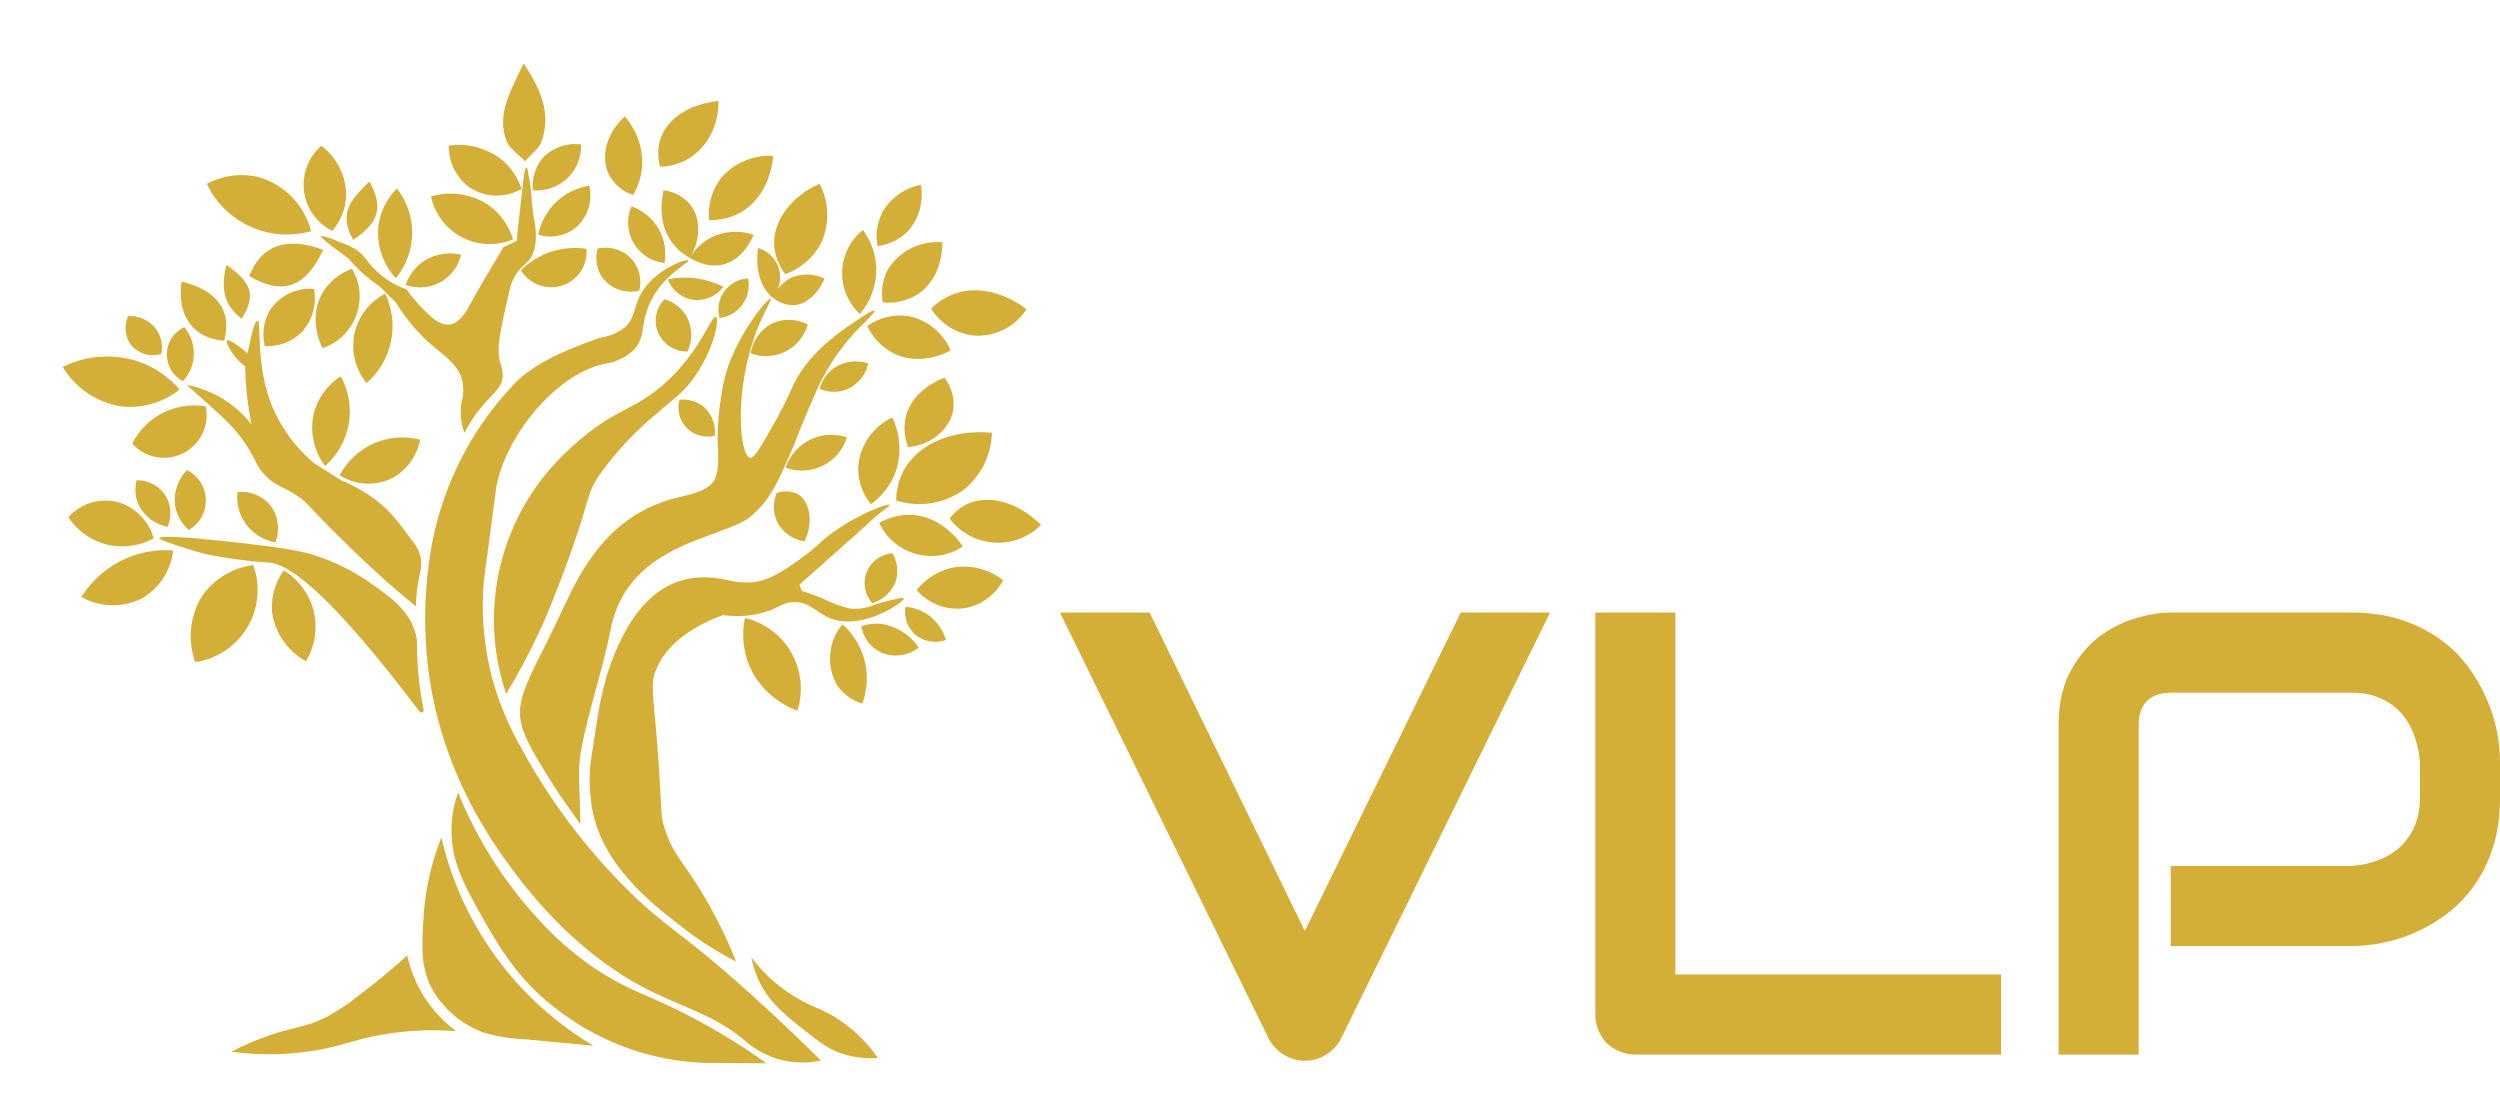 <svg width="502" height="220" viewBox="0 0 502 220" fill="none" xmlns="http://www.w3.org/2000/svg">
<path d="M61.444 132.791C59.629 131.793 58.07 130.39 56.888 128.692C55.706 126.993 54.934 125.045 54.633 122.999C54.373 119.987 55.206 116.982 56.979 114.531C59.866 116.304 61.981 119.092 62.907 122.346C63.368 124.097 63.476 125.921 63.225 127.714C62.974 129.507 62.369 131.233 61.444 132.791Z" fill="#D4AF37"/>
<path d="M62.481 46.417C58.426 47.565 54.094 47.24 50.257 45.5C46.42 43.76 43.326 40.718 41.527 36.915C44.674 35.224 48.33 34.733 51.813 35.532C54.394 36.25 56.738 37.635 58.611 39.546C60.484 41.458 61.819 43.828 62.481 46.417Z" fill="#D4AF37"/>
<path d="M199.176 86.89C199.124 89.092 198.592 91.256 197.619 93.233C196.645 95.21 195.253 96.952 193.538 98.339C191.6 99.73 189.364 100.651 187.006 101.028C184.649 101.406 182.236 101.229 179.96 100.513C179.962 98.329 180.512 96.181 181.56 94.264C184.547 88.988 191.465 86.191 199.176 86.89Z" fill="#D4AF37"/>
<path d="M105.15 12.741C108.808 18.244 110.652 22.973 108.747 28.386C108.198 29.906 106.568 31.046 105.44 32.354C104.16 31.016 102.285 29.891 101.691 28.294C99.725 22.942 102.423 18.427 105.15 12.741Z" fill="#D4AF37"/>
<path d="M133.221 38.222C135.181 38.428 137 39.336 138.341 40.777C140.734 43.483 140.871 47.983 138.494 51.8C139.493 50.066 140.961 48.649 142.73 47.71C144.052 47.056 145.49 46.668 146.962 46.569C148.435 46.47 149.912 46.661 151.31 47.132C151.127 47.649 149.374 52.028 145.214 53.107C143.648 53.466 142.008 53.333 140.521 52.727C134.516 50.522 131.728 45.247 133.221 38.222Z" fill="#D4AF37"/>
<path d="M186.954 61.971C188.324 60.597 189.993 59.557 191.831 58.93C198.887 56.528 205.439 61.545 206.125 62.093C204.952 63.92 203.285 65.38 201.317 66.305C199.35 67.23 197.16 67.583 195.001 67.323C193.357 67.049 191.789 66.43 190.402 65.507C189.016 64.585 187.84 63.38 186.954 61.971Z" fill="#D4AF37"/>
<path d="M164.583 36.9C165.549 38.76 166.07 40.817 166.107 42.911C166.144 45.005 165.696 47.079 164.797 48.972C163.261 51.808 160.725 53.975 157.68 55.053C156.38 53.366 155.602 51.337 155.44 49.215C155.257 44.304 158.869 39.393 164.583 36.9Z" fill="#D4AF37"/>
<path d="M144.269 20.236C144.407 27.458 139.454 33.342 132.535 33.479C130.752 26.652 135.629 21.285 144.269 20.236Z" fill="#D4AF37"/>
<path d="M209.051 105.409C207.817 106.642 206.331 107.597 204.695 108.207C203.058 108.818 201.309 109.071 199.566 108.948C197.823 108.826 196.127 108.331 194.593 107.497C193.058 106.663 191.722 105.51 190.673 104.116C191.672 102.792 192.994 101.746 194.513 101.075C198.887 99.251 204.601 100.984 209.051 105.409Z" fill="#D4AF37"/>
<path d="M155.242 31.29C155.242 32.004 154.632 39.317 148.658 42.693C146.734 43.736 144.57 44.26 142.38 44.213C142.094 41.196 142.947 38.182 144.772 35.76C146.054 34.26 147.666 33.076 149.482 32.301C151.298 31.525 153.269 31.179 155.242 31.29Z" fill="#D4AF37"/>
<path d="M184.105 59.204C182.044 60.437 179.637 60.971 177.247 60.724C176.863 58.518 177.2 56.248 178.207 54.247C179.332 52.377 180.962 50.86 182.91 49.87C184.859 48.881 187.047 48.459 189.225 48.652C189.24 48.88 189.469 55.828 184.105 59.204Z" fill="#D4AF37"/>
<path d="M179.167 83.819C180.829 87.237 181.07 91.171 179.838 94.766C178.864 97.365 177.141 99.619 174.885 101.242C173.214 99.206 172.303 96.653 172.309 94.021C172.422 91.861 173.118 89.771 174.326 87.975C175.534 86.178 177.207 84.742 179.167 83.819Z" fill="#D4AF37"/>
<path d="M184.074 118.469C185.972 116.072 188.682 114.45 191.694 113.907C193.412 113.66 195.163 113.764 196.84 114.213C198.517 114.663 200.084 115.449 201.447 116.522C200.704 117.906 199.672 119.115 198.42 120.067C197.169 121.019 195.727 121.693 194.193 122.041C192.34 122.391 190.428 122.245 188.65 121.617C186.873 120.99 185.294 119.903 184.074 118.469Z" fill="#D4AF37"/>
<path d="M182.367 89.794C181.622 87.953 181.431 85.934 181.819 83.986C183.038 78.148 189.286 75.959 189.667 75.837C191.065 77.667 191.694 79.968 191.419 82.253C190.81 86.1 187.152 89.308 182.367 89.794Z" fill="#D4AF37"/>
<path d="M173.3 131.559C174.364 134.724 174.316 138.156 173.163 141.29C171.072 140.658 169.264 139.326 168.043 137.519C166.973 135.617 166.507 133.437 166.706 131.265C166.904 129.094 167.758 127.033 169.155 125.356C171.053 127.029 172.482 129.167 173.3 131.559Z" fill="#D4AF37"/>
<path d="M125.449 23.384C127.769 26.002 129.024 29.391 128.969 32.886C128.889 35.098 128.261 37.255 127.141 39.165C125.114 38.492 123.41 37.095 122.355 35.243C120.511 31.746 121.654 26.804 125.449 23.384Z" fill="#D4AF37"/>
<path d="M64.888 50.173C61.368 57.775 56.736 59.371 50.061 55.449C52.377 49.306 57.528 47.375 64.888 50.173Z" fill="#D4AF37"/>
<path d="M36.452 56.543C43.615 58.246 46.662 62.458 45.017 68.433C38.814 67.992 35.492 63.385 36.452 56.543Z" fill="#D4AF37"/>
<path d="M165.543 55.935C164.263 59.143 161.688 61.272 159.173 61.287C158.103 61.258 157.056 60.965 156.125 60.435C155.174 59.905 154.363 59.154 153.763 58.246C151.523 55.114 152.057 50.644 152.239 49.793C153.21 50.081 154.094 50.603 154.815 51.313C155.535 52.023 156.07 52.898 156.371 53.863C156.672 54.827 156.731 55.851 156.542 56.843C156.353 57.836 155.922 58.767 155.287 59.554C156.038 57.844 157.387 56.466 159.082 55.677C160.117 55.265 161.227 55.075 162.34 55.12C163.453 55.164 164.545 55.442 165.543 55.935Z" fill="#D4AF37"/>
<path d="M176.211 49.413C175.773 47.143 176.094 44.793 177.125 42.723C177.932 41.278 179.045 40.028 180.388 39.059C181.731 38.089 183.27 37.425 184.897 37.112C185.206 38.753 185.137 40.443 184.693 42.053C184.249 43.662 183.444 45.15 182.337 46.402C180.697 48.07 178.536 49.132 176.211 49.413Z" fill="#D4AF37"/>
<path d="M133.434 52.818C132.155 52.685 130.925 52.252 129.844 51.555C128.764 50.858 127.864 49.916 127.218 48.806C126.572 47.696 126.198 46.449 126.126 45.168C126.054 43.886 126.287 42.606 126.805 41.431C129.109 42.263 131.046 43.878 132.276 45.992C133.444 48.064 133.854 50.478 133.434 52.818Z" fill="#D4AF37"/>
<path d="M172.934 125.736C174.242 125.292 175.63 125.136 177.003 125.28C178.516 125.509 179.964 126.052 181.253 126.874C182.541 127.697 183.643 128.78 184.486 130.054C183.551 130.773 182.461 131.265 181.303 131.492C180.144 131.719 178.949 131.674 177.811 131.361C176.558 130.962 175.44 130.226 174.579 129.233C173.719 128.241 173.15 127.031 172.934 125.736Z" fill="#D4AF37"/>
<path d="M70.938 48.166C67.677 42.586 70.938 39.636 74.169 36.444C77.004 41.598 76.196 44.608 70.938 48.166Z" fill="#D4AF37"/>
<path d="M31.118 65.772C31.7 66.51 32.117 67.365 32.34 68.277C32.564 69.19 32.589 70.14 32.414 71.063C31.261 71.428 30.023 71.417 28.877 71.031C27.732 70.646 26.739 69.906 26.044 68.919C25.555 68.102 25.271 67.179 25.215 66.229C25.16 65.279 25.334 64.329 25.724 63.461C26.74 63.414 27.753 63.597 28.687 63.998C29.622 64.398 30.453 65.004 31.118 65.772Z" fill="#D4AF37"/>
<path d="M48.522 64.008C44.712 61.089 44.361 57.547 45.474 53.183C50.731 56.908 51.387 59.371 48.522 64.008Z" fill="#D4AF37"/>
<path d="M145.26 57.592C144.629 58.428 143.812 59.104 142.872 59.569C141.933 60.033 140.898 60.273 139.85 60.268C138.587 60.21 137.369 59.783 136.347 59.039C135.326 58.296 134.546 57.269 134.105 56.087C136.001 55.699 137.949 55.637 139.865 55.905C141.744 56.167 143.567 56.737 145.26 57.592Z" fill="#D4AF37"/>
<path d="M189.941 128.503C188.808 128.919 187.577 128.997 186.4 128.727C185.223 128.457 184.15 127.851 183.312 126.983C182.697 126.29 182.241 125.47 181.978 124.582C181.714 123.694 181.65 122.759 181.788 121.844C183.428 121.969 185.005 122.525 186.36 123.455C188.09 124.687 189.351 126.466 189.941 128.503Z" fill="#D4AF37"/>
<path d="M66.717 46.372C65.19 45.609 63.874 44.484 62.885 43.094C61.897 41.704 61.267 40.093 61.05 38.403C60.833 36.713 61.036 34.995 61.642 33.402C62.248 31.809 63.237 30.389 64.523 29.267C66.059 30.433 67.308 31.933 68.174 33.654C69.041 35.374 69.501 37.27 69.521 39.196C69.443 41.838 68.452 44.373 66.717 46.372Z" fill="#D4AF37"/>
<path d="M55.318 108.89C52.99 108.514 50.898 107.256 49.478 105.377C48.058 103.499 47.421 101.146 47.699 98.81C49.034 98.662 50.384 98.877 51.607 99.431C52.83 99.985 53.88 100.857 54.648 101.957C55.293 102.981 55.689 104.141 55.805 105.344C55.922 106.548 55.755 107.762 55.318 108.89Z" fill="#D4AF37"/>
<path d="M50.838 113.467C48.834 113.725 46.903 114.39 45.166 115.42C43.428 116.45 41.92 117.824 40.734 119.457C39.448 121.435 38.641 123.685 38.377 126.028C38.112 128.371 38.398 130.744 39.21 132.958C41.364 132.64 43.42 131.848 45.229 130.639C47.038 129.431 48.555 127.836 49.669 125.97C50.784 124.104 51.468 122.014 51.673 119.851C51.878 117.689 51.598 115.508 50.853 113.467H50.838Z" fill="#D4AF37"/>
<path d="M37.915 106.427C36.398 105.116 35.408 103.301 35.126 101.319C34.992 100.056 35.139 98.78 35.558 97.581C35.977 96.382 36.657 95.291 37.549 94.386C38.657 94.938 39.593 95.78 40.26 96.82C40.927 97.861 41.299 99.063 41.336 100.298C41.374 101.532 41.075 102.754 40.473 103.833C39.871 104.912 38.987 105.809 37.915 106.427Z" fill="#D4AF37"/>
<path d="M16.336 119.867C18.517 116.395 21.706 113.669 25.48 112.052C28.411 110.807 31.6 110.286 34.776 110.532C34.556 112.518 33.871 114.425 32.778 116.099C31.685 117.773 30.214 119.168 28.482 120.171C26.588 121.118 24.489 121.585 22.371 121.532C20.253 121.479 18.181 120.907 16.336 119.867Z" fill="#D4AF37"/>
<path d="M30.859 108.115C27.771 109.774 24.151 110.151 20.786 109.164C17.889 108.256 15.393 106.383 13.715 103.858C14.979 102.442 16.62 101.415 18.447 100.895C20.273 100.376 22.211 100.385 24.032 100.923C25.674 101.472 27.155 102.415 28.346 103.669C29.536 104.923 30.399 106.449 30.859 108.115Z" fill="#D4AF37"/>
<path d="M33.663 105.789C32.434 105.552 31.274 105.04 30.271 104.293C29.268 103.545 28.448 102.58 27.872 101.471C27.151 99.888 26.995 98.106 27.43 96.423C28.621 96.402 29.796 96.694 30.837 97.271C31.878 97.847 32.747 98.688 33.359 99.707C33.866 100.632 34.156 101.66 34.209 102.713C34.262 103.766 34.075 104.818 33.663 105.789Z" fill="#D4AF37"/>
<path d="M41.329 81.584C38.241 81.078 35.072 81.613 32.322 83.104C29.829 84.466 27.813 86.556 26.547 89.095C27.807 90.492 29.493 91.437 31.345 91.783C33.197 92.129 35.112 91.858 36.794 91.01C38.475 90.162 39.831 88.786 40.65 87.094C41.47 85.401 41.708 83.486 41.329 81.645V81.584Z" fill="#D4AF37"/>
<path d="M65.269 93.565C64.157 92.082 63.377 90.377 62.983 88.567C62.589 86.757 62.589 84.884 62.984 83.074C63.774 79.976 65.713 77.292 68.409 75.563C70.031 78.469 70.605 81.842 70.033 85.118C69.462 88.395 67.78 91.377 65.269 93.565Z" fill="#D4AF37"/>
<path d="M68.211 95.435C69.693 92.598 72.097 90.346 75.028 89.048C77.959 87.75 81.245 87.483 84.349 88.289C84.061 89.87 83.43 91.37 82.501 92.683C81.572 93.996 80.367 95.091 78.969 95.891C77.297 96.774 75.419 97.197 73.528 97.117C71.637 97.037 69.802 96.456 68.211 95.435Z" fill="#D4AF37"/>
<path d="M70.634 53.989C68.195 54.861 66.129 56.54 64.782 58.748C61.734 63.932 64.507 69.512 64.782 69.907C66.325 69.385 67.733 68.525 68.902 67.392C70.07 66.258 70.972 64.879 71.539 63.354C72.107 61.83 72.327 60.198 72.184 58.578C72.04 56.958 71.537 55.391 70.71 53.989H70.634Z" fill="#D4AF37"/>
<path d="M77.354 58.961C75.782 59.762 74.41 60.905 73.339 62.305C72.268 63.706 71.526 65.328 71.168 67.053C70.81 68.778 70.844 70.561 71.269 72.27C71.693 73.98 72.497 75.573 73.621 76.932C76.12 74.751 77.838 71.816 78.512 68.572C79.186 65.328 78.779 61.953 77.354 58.961Z" fill="#D4AF37"/>
<path d="M81.469 57.212C82.129 55.251 83.414 53.559 85.126 52.392C86.224 51.697 87.451 51.228 88.733 51.014C90.016 50.8 91.328 50.845 92.593 51.146C92.325 52.311 91.813 53.406 91.09 54.36C90.367 55.313 89.45 56.103 88.399 56.678C87.348 57.252 86.187 57.598 84.993 57.693C83.798 57.788 82.597 57.629 81.469 57.227V57.212Z" fill="#D4AF37"/>
<path d="M75.967 45.444C76.326 42.566 77.64 39.889 79.701 37.843C81.724 40.426 82.804 43.62 82.762 46.898C82.721 50.177 81.56 53.343 79.472 55.874C78.189 54.478 77.213 52.828 76.61 51.031C76.006 49.234 75.787 47.331 75.967 45.444Z" fill="#D4AF37"/>
<path d="M36.086 78.209C33.688 75.46 30.569 73.433 27.08 72.355C22.252 70.987 17.087 71.458 12.588 73.678C13.87 75.829 15.623 77.662 17.715 79.042C19.808 80.421 22.186 81.311 24.672 81.645C28.778 82.001 32.864 80.771 36.086 78.209Z" fill="#D4AF37"/>
<path d="M37.016 65.681C35.991 66.158 35.119 66.91 34.498 67.853C33.877 68.797 33.531 69.894 33.499 71.022C33.468 72.15 33.751 73.265 34.319 74.242C34.886 75.218 35.714 76.018 36.711 76.551C37.954 75.237 38.721 73.546 38.89 71.747C39.084 69.558 38.411 67.381 37.016 65.681Z" fill="#D4AF37"/>
<path d="M53.169 69.497C52.859 68.269 52.796 66.991 52.984 65.738C53.172 64.485 53.608 63.282 54.267 62.199C55.219 60.778 56.539 59.64 58.087 58.906C59.636 58.173 61.354 57.871 63.06 58.033C63.349 59.559 63.281 61.131 62.86 62.627C62.44 64.122 61.679 65.5 60.637 66.654C59.663 67.626 58.495 68.382 57.208 68.872C55.921 69.362 54.545 69.575 53.169 69.497Z" fill="#D4AF37"/>
<path d="M103.032 48.029C102.161 45.195 100.357 42.736 97.912 41.05C96.246 39.986 94.37 39.291 92.411 39.013C90.452 38.735 88.456 38.88 86.559 39.439C86.918 41.178 87.66 42.816 88.73 44.234C89.801 45.652 91.174 46.816 92.75 47.64C94.326 48.465 96.066 48.93 97.844 49.003C99.622 49.075 101.394 48.753 103.032 48.059V48.029Z" fill="#D4AF37"/>
<path d="M108.076 47.132C108.555 44.767 109.703 42.588 111.383 40.853C113.256 38.95 115.692 37.698 118.332 37.28C118.653 38.651 118.633 40.08 118.274 41.441C117.916 42.803 117.229 44.057 116.275 45.095C115.226 46.15 113.907 46.899 112.461 47.258C111.016 47.617 109.499 47.574 108.076 47.132Z" fill="#D4AF37"/>
<path d="M104.602 54.278C106.3 52.574 108.378 51.295 110.667 50.547C112.955 49.799 115.389 49.603 117.768 49.975C117.905 51.57 117.498 53.163 116.613 54.498C115.728 55.833 114.417 56.83 112.893 57.328C111.369 57.827 109.72 57.796 108.215 57.243C106.71 56.689 105.437 55.644 104.602 54.278Z" fill="#D4AF37"/>
<path d="M128.36 58.368C126.943 58.709 125.455 58.612 124.095 58.091C122.734 57.569 121.564 56.648 120.74 55.449C120.245 54.622 119.925 53.704 119.799 52.749C119.673 51.795 119.745 50.825 120.009 49.899C121.092 49.66 122.217 49.673 123.295 49.936C124.373 50.2 125.376 50.708 126.226 51.42C127.189 52.27 127.897 53.368 128.273 54.594C128.65 55.82 128.68 57.126 128.36 58.368Z" fill="#D4AF37"/>
<path d="M138.052 70.592C136.758 70.614 135.489 70.239 134.415 69.519C133.341 68.798 132.515 67.766 132.048 66.563C131.642 65.46 131.557 64.266 131.803 63.117C132.048 61.968 132.614 60.913 133.434 60.071C134.406 60.357 135.311 60.834 136.096 61.473C136.881 62.113 137.531 62.903 138.006 63.795C138.523 64.853 138.795 66.012 138.803 67.188C138.811 68.365 138.554 69.528 138.052 70.592Z" fill="#D4AF37"/>
<path d="M107.01 38.223C106.882 37.078 106.985 35.92 107.312 34.815C107.639 33.711 108.184 32.683 108.914 31.791C109.891 30.744 111.105 29.945 112.454 29.461C113.804 28.977 115.25 28.822 116.671 29.009C116.721 30.269 116.502 31.525 116.028 32.694C115.554 33.863 114.837 34.918 113.923 35.79C113.009 36.661 111.921 37.328 110.729 37.748C109.537 38.167 108.269 38.329 107.01 38.223Z" fill="#D4AF37"/>
<path d="M104.739 37.918C103.998 35.682 102.66 33.69 100.868 32.156C99.371 30.96 97.644 30.083 95.793 29.581C93.942 29.079 92.007 28.962 90.109 29.237C90.084 30.822 90.427 32.39 91.112 33.82C91.797 35.25 92.805 36.502 94.056 37.477C95.604 38.572 97.437 39.196 99.332 39.274C101.228 39.352 103.106 38.881 104.739 37.918Z" fill="#D4AF37"/>
<path d="M144.483 63.856C144.228 62.952 144.18 62.001 144.343 61.076C144.506 60.151 144.875 59.273 145.424 58.51C145.973 57.746 146.687 57.115 147.513 56.665C148.34 56.214 149.257 55.954 150.197 55.904C150.388 56.805 150.389 57.735 150.199 58.636C150.009 59.537 149.634 60.389 149.096 61.137C148.559 61.885 147.871 62.513 147.076 62.981C146.282 63.449 145.399 63.747 144.483 63.856Z" fill="#D4AF37"/>
<path d="M150.716 70.956C150.919 69.66 151.43 68.432 152.207 67.374C152.984 66.316 154.004 65.459 155.181 64.875C156.299 64.396 157.51 64.173 158.726 64.223C159.942 64.273 161.131 64.595 162.206 65.164C161.879 66.326 161.312 67.408 160.543 68.341C159.773 69.273 158.818 70.035 157.737 70.579C156.656 71.122 155.473 71.435 154.264 71.497C153.056 71.56 151.847 71.37 150.716 70.941V70.956Z" fill="#D4AF37"/>
<path d="M143.553 87.407C143.647 86.371 143.505 85.327 143.138 84.353C142.771 83.379 142.189 82.5 141.435 81.781C140.747 81.211 139.952 80.782 139.097 80.521C138.241 80.26 137.342 80.172 136.452 80.261C136.17 81.249 136.156 82.294 136.41 83.29C136.665 84.286 137.179 85.197 137.9 85.93C138.621 86.663 139.524 87.193 140.517 87.466C141.51 87.739 142.557 87.745 143.553 87.483V87.407Z" fill="#D4AF37"/>
<path d="M157.741 93.869C158.179 92.63 158.858 91.49 159.739 90.514C160.621 89.538 161.687 88.746 162.876 88.182C165.138 87.164 167.701 87.034 170.054 87.817C169.681 89.047 169.06 90.188 168.228 91.168C167.396 92.149 166.372 92.949 165.218 93.519C164.064 94.089 162.805 94.417 161.519 94.482C160.233 94.547 158.947 94.349 157.741 93.899V93.869Z" fill="#D4AF37"/>
<path d="M161.535 108.708C160.424 108.547 159.364 108.134 158.437 107.502C157.51 106.87 156.74 106.034 156.186 105.059C155.707 104.122 155.44 103.092 155.403 102.042C155.366 100.991 155.561 99.945 155.973 98.977C156.674 98.73 157.418 98.628 158.159 98.677C158.901 98.727 159.625 98.927 160.286 99.266C162.556 100.71 163.471 104.739 161.535 108.708Z" fill="#D4AF37"/>
<path d="M176.424 105.059C178.376 103.915 180.608 103.336 182.87 103.386C189.286 103.569 192.974 109.164 193.34 109.742C191.963 110.651 190.405 111.255 188.774 111.511C187.143 111.766 185.475 111.669 183.885 111.225C182.294 110.78 180.818 110 179.557 108.936C178.296 107.872 177.28 106.55 176.576 105.059H176.424Z" fill="#D4AF37"/>
<path d="M175.159 121.114C174.402 120.279 173.895 119.248 173.697 118.14C173.499 117.031 173.617 115.889 174.038 114.845C174.459 113.8 175.166 112.894 176.079 112.231C176.991 111.568 178.072 111.174 179.198 111.095C179.69 111.925 180.006 112.848 180.124 113.805C180.242 114.763 180.16 115.735 179.883 116.659C179.501 117.719 178.874 118.674 178.053 119.448C177.233 120.222 176.241 120.793 175.159 121.114Z" fill="#D4AF37"/>
<path d="M164.583 78.087C165.035 76.328 166.12 74.796 167.631 73.784C168.621 73.154 169.741 72.754 170.907 72.615C172.073 72.475 173.256 72.6 174.367 72.979C174.119 74.086 173.621 75.121 172.911 76.007C172.2 76.892 171.296 77.604 170.267 78.087C169.37 78.475 168.403 78.675 167.425 78.675C166.448 78.675 165.48 78.475 164.583 78.087Z" fill="#D4AF37"/>
<path d="M174.138 65.453C176.582 63.724 179.607 63.02 182.565 63.491C184.4 63.893 186.113 64.724 187.563 65.916C189.012 67.108 190.157 68.628 190.901 70.348C190.429 70.622 184.928 73.693 179.411 70.941C177.095 69.741 175.242 67.812 174.138 65.453Z" fill="#D4AF37"/>
<path d="M172.675 63.05C171.498 61.961 170.569 60.631 169.953 59.152C169.337 57.672 169.047 56.078 169.103 54.477C169.16 52.875 169.561 51.305 170.28 49.873C170.999 48.44 172.018 47.178 173.27 46.174C174.928 48.401 175.869 51.079 175.967 53.852C176.031 57.216 174.861 60.488 172.675 63.05Z" fill="#D4AF37"/>
<path d="M149.588 124.079C148.892 127.34 149.211 130.735 150.502 133.809C151.432 135.855 152.762 137.695 154.413 139.222C156.064 140.749 158.003 141.933 160.118 142.704C160.731 140.792 160.942 138.774 160.737 136.777C160.532 134.78 159.916 132.847 158.927 131.098C157.939 129.35 156.599 127.824 154.992 126.616C153.385 125.408 151.545 124.544 149.588 124.079Z" fill="#D4AF37"/>
<path d="M138.204 52.301C138.555 52.773 131.91 55.707 129.792 62.701C128.847 65.742 129.35 67.84 127.476 70.044C125.781 71.745 123.555 72.817 121.167 73.085C111.246 75.411 101.554 87.757 99.664 97.7C99.527 98.415 99.664 97.974 98.323 107.948C97.257 115.93 97.287 115.458 97.18 116.371C96.504 123.777 97.281 131.245 99.466 138.355C100.789 142.462 102.525 146.425 104.647 150.184C110.136 160.279 117.014 169.558 125.083 177.749C133.648 186.415 135.751 186.156 150.365 199.262C156.644 204.903 161.596 209.753 164.842 212.945C162.248 213.508 159.561 213.482 156.979 212.869C154.15 212.135 151.538 210.738 149.359 208.795C142.944 203.428 136.543 202.242 128.634 197.97C114.431 190.261 105.348 177.946 102.362 173.902C88.646 155.384 82.932 134.494 86.33 111.566C88.285 98.692 94.134 86.72 103.093 77.251C107.375 72.69 114.279 70.044 120.451 67.809C122.289 67.587 124.029 66.861 125.479 65.711C127.232 64.13 127.278 62.336 128.009 60.481C130.249 54.475 137.823 51.83 138.204 52.301Z" fill="#D4AF37"/>
<path d="M144.086 88.182C144.101 85.382 144.33 82.586 144.772 79.82C144.772 79.82 145.077 77.813 145.458 76.141C147.302 68.189 154.16 59.599 154.769 59.979C155.059 60.162 153.535 62.305 151.996 66.274C147.317 78.285 148.475 91.527 150.639 91.938C151.386 92.075 152.559 90.052 154.891 85.993C156.421 83.357 157.81 80.642 159.051 77.859C160.575 74.347 163.913 69.664 171.41 64.753C174.031 62.959 175.418 62.169 175.586 62.366C175.754 62.564 174.793 63.628 172.751 65.589C169.824 68.557 167.335 71.926 165.36 75.594C164.4 77.372 163.669 79.075 162.221 82.451C160.21 87.103 159.966 88.152 158.808 90.813C156.491 96.134 154.982 99.6 152.163 102.413C149.344 105.226 148.567 105.074 139.713 108.495C131.331 111.733 124.565 116.583 122.63 126.375C121.014 134.524 118.241 142.445 116.686 150.594C115.848 154.958 116.534 159.595 116.534 165.494C114.34 162.347 112.633 160.081 111.139 157.694C102.362 143.585 102.392 143.57 109.935 128.686C112.13 124.368 113.989 119.852 116.382 115.641C120.953 107.719 127.049 101.957 136.436 99.813C144.239 97.989 144.544 96.727 144.086 88.182Z" fill="#D4AF37"/>
<path d="M174.016 105.409L160.53 117.404L160.987 118.651C161.962 118.955 163.44 119.442 165.193 120.171C166.876 121.017 168.643 121.685 170.466 122.163C172.325 122.402 174.214 122.101 175.906 121.297C180.234 120.095 181.423 119.959 181.499 120.156C181.712 120.749 173.544 126.557 166.991 124.261C163.943 123.167 162.739 120.795 159.371 120.901C157.299 120.901 156.644 121.92 153.931 122.802C151.107 123.701 148.115 123.94 145.184 123.501C135.354 127.12 132.581 132.274 131.636 134.737C130.539 137.656 131.209 138.933 132.139 151.598C132.992 163.259 132.52 163.518 133.511 166.528C135.263 171.91 137.442 173.111 141.862 180.789C144.143 184.74 146.135 188.851 147.82 193.089C144.022 191.153 140.419 188.857 137.061 186.232C131.179 181.671 119.719 173.172 118.607 160.188C118.309 157.785 118.309 155.354 118.607 152.951C119.673 146.52 120.298 139.876 122.462 133.794C126.485 122.498 133.358 113.421 146.296 116.538C147.994 116.964 149.756 117.072 151.493 116.857C153.428 116.614 155.546 115.899 160.088 112.676C164.629 109.453 164.187 109.073 167.402 106.792C172.934 102.869 178.436 101.045 178.603 101.364C178.771 101.684 177.811 101.988 175.86 103.736C175.083 104.375 174.489 104.907 174.016 105.409Z" fill="#D4AF37"/>
<path d="M79.549 60.815L76.196 57.486C74.997 56.675 73.856 55.781 72.782 54.81C71.781 53.909 70.844 52.938 69.978 51.906C65.224 48.5 64.294 47.542 64.416 47.345C65.711 47.58 66.964 48.005 68.134 48.607C69.185 48.952 70.204 49.384 71.182 49.899C72.36 50.664 73.363 51.669 74.123 52.849C76.09 55.253 78.685 57.069 81.621 58.094C82.795 59.727 84.11 61.253 85.553 62.655C89.21 66.441 91.816 65.954 94.254 61.378C96.357 57.44 98.735 53.654 101.097 49.61L103.733 48.379C104.16 44.471 104.495 41.446 104.693 39.606C105.074 36.155 105.333 33.676 105.669 33.676C106.004 33.676 105.973 34.361 106.171 35.44C106.446 36.65 106.614 37.881 106.674 39.12C106.813 41.161 107.078 43.192 107.467 45.201C107.97 49.504 106.994 51.526 105.943 52.59C105.251 53.158 104.613 53.789 104.038 54.475C103.152 55.669 102.548 57.046 102.27 58.504C100.624 65.848 99.619 69.482 100.396 72.72C100.78 73.655 100.966 74.659 100.944 75.67C100.685 77.996 98.872 79.106 96.662 81.751C95.331 83.336 94.191 85.071 93.264 86.921C92.636 85.274 92.396 83.505 92.563 81.751C92.579 81.361 92.635 80.974 92.731 80.596C93.129 79.101 93.129 77.529 92.731 76.034C91.999 73.572 89.683 71.686 87.595 70.059C84.405 67.458 81.683 64.331 79.549 60.815Z" fill="#D4AF37"/>
<path d="M37.427 77.281C42.61 78.248 47.26 81.07 50.503 85.218C50.065 83.077 49.74 80.915 49.527 78.741C49.344 76.901 49.253 75.168 49.223 73.556C48.334 72.895 47.548 72.106 46.891 71.215C46.19 70.272 45.245 68.661 45.596 68.356C45.946 68.052 47.729 69.36 48.263 69.755C48.772 70.139 49.255 70.555 49.71 71.002C50.731 65.635 51.326 64.403 51.691 64.434C52.621 64.434 51.158 73.222 54.739 81.812C56.609 86.129 59.452 89.958 63.044 93.002L68.576 96.499C71.145 97.542 73.559 98.928 75.754 100.619C78.39 102.656 79.899 104.694 82.916 108.753C83.654 109.635 84.176 110.676 84.44 111.794C84.806 113.421 84.44 114.531 83.968 116.887C83.712 118.498 83.559 120.123 83.511 121.752C79.884 118.803 77.034 116.279 75.129 114.515C70.436 110.198 66.275 105.986 66.275 105.986C61.703 101.334 61.597 100.832 59.6 99.509C56.553 97.548 55.029 97.487 53.017 95.207C51.493 93.534 51.493 92.622 49.863 90.007C48.519 87.847 46.9 85.869 45.047 84.123C42.538 81.761 39.998 79.481 37.427 77.281Z" fill="#D4AF37"/>
<path d="M143.751 63.628C144.589 64.039 143.248 70.622 139.073 76.217C136.939 79.091 135.339 79.972 131.758 83.135C127.46 86.679 123.643 90.768 120.405 95.298C117.357 99.859 118.805 100.102 112.785 115.93C110.347 122.391 108.914 125.569 108.412 126.572C106.399 130.951 104.134 135.21 101.63 139.328C99.24 132.262 98.589 124.727 99.732 117.357C100.875 109.987 103.779 103 108.198 96.986C110.212 94.284 112.494 91.793 115.01 89.551C123.635 81.69 127.506 82.633 134.181 76.339C140.856 70.044 142.883 63.218 143.751 63.628Z" fill="#D4AF37"/>
<path d="M91.984 159.139C95.797 168.56 101.291 177.215 108.198 184.681C111.432 188.259 115.074 191.448 119.049 194.184C124.657 198.03 128.466 199.262 134.288 201.968C141.169 205.211 147.739 209.074 153.916 213.508L141.587 213.432C131.239 213.078 121.24 209.607 112.907 203.473C103.764 196.951 99.771 189.516 94.894 180.668C92.106 175.529 90.46 171.165 90.673 165.965C90.762 163.637 91.204 161.335 91.984 159.139Z" fill="#D4AF37"/>
<path d="M37.732 110.228C33.892 108.997 32.002 108.388 32.002 108.069C32.155 107.126 45.931 108.753 50.183 109.24C59.067 110.289 61.566 110.943 63.745 111.688C67.544 112.964 71.137 114.782 74.413 117.085C78.421 119.928 81.835 122.346 83.267 126.603C84.059 128.959 83.541 129.765 83.953 134.737C84.174 137.351 84.55 139.951 85.08 142.521C85.097 142.624 85.078 142.73 85.028 142.821C84.978 142.913 84.899 142.985 84.803 143.027C84.707 143.069 84.6 143.077 84.498 143.052C84.397 143.026 84.307 142.968 84.242 142.886C66.473 119.381 58.138 113.208 53.947 112.965C50.327 112.73 46.725 112.283 43.157 111.627C41.315 111.303 39.501 110.835 37.732 110.228Z" fill="#D4AF37"/>
<path d="M119.338 210.011L105.623 208.704C102.776 208.598 99.952 208.154 97.211 207.381C93.011 205.853 89.448 202.961 87.092 199.171C84.395 194.61 84.669 190.14 85.05 184.104C85.394 178.632 86.602 173.249 88.631 168.155C90.632 176.856 94.386 185.061 99.665 192.269C104.944 199.478 111.637 205.54 119.338 210.087V210.011Z" fill="#D4AF37"/>
<path d="M46.464 211.182C48.705 210.016 51.022 209 53.398 208.141C59.098 206.119 61.216 206.362 65.422 204.294C67.877 202.962 70.199 201.399 72.356 199.627C76.226 196.738 79.366 194.032 81.773 191.843C83.077 197.943 86.58 203.353 91.618 207.046C87.216 206.723 82.791 206.871 78.421 207.487C72.752 208.293 70.024 209.509 65.498 210.528C59.237 211.823 52.8 212.044 46.464 211.182Z" fill="#D4AF37"/>
<path d="M150.868 192.253C153.513 195.758 156.867 198.669 160.712 200.798C163.41 202.318 164.812 202.546 167.402 204.082C170.932 206.194 173.958 209.048 176.272 212.444C173.877 212.632 171.47 212.348 169.185 211.607C166.488 210.741 164.857 209.479 161.718 207.046C157.436 203.671 154.099 200.965 152.087 196.267C151.544 194.974 151.136 193.629 150.868 192.253Z" fill="#D4AF37"/>
<path d="M502 160.139C502 163.812 501.546 167.092 500.639 169.981C499.732 172.869 498.495 175.428 496.928 177.656C495.402 179.843 493.629 181.721 491.609 183.289C489.588 184.857 487.465 186.136 485.238 187.127C483.053 188.117 480.826 188.839 478.558 189.293C476.331 189.747 474.228 189.974 472.249 189.974H435.88V173.88H472.249C474.311 173.715 476.166 173.303 477.816 172.642C479.507 171.941 480.95 171.012 482.146 169.857C483.341 168.702 484.269 167.319 484.929 165.71C485.589 164.059 485.919 162.202 485.919 160.139V152.835C485.712 150.813 485.279 148.956 484.62 147.264C483.96 145.572 483.053 144.128 481.898 142.931C480.785 141.735 479.424 140.806 477.816 140.146C476.208 139.444 474.352 139.094 472.249 139.094H436.004C433.86 139.094 432.231 139.651 431.118 140.765C430.004 141.879 429.448 143.488 429.448 145.593V211.762H413.366V145.593C413.366 141.466 414.108 137.959 415.593 135.07C417.118 132.182 418.995 129.85 421.221 128.076C423.489 126.301 425.943 125.022 428.582 124.238C431.221 123.413 433.653 123 435.88 123H472.249C475.878 123 479.135 123.475 482.022 124.424C484.908 125.331 487.444 126.569 489.63 128.138C491.856 129.664 493.732 131.439 495.258 133.461C496.825 135.483 498.103 137.608 499.093 139.836C500.124 142.023 500.866 144.252 501.32 146.521C501.773 148.75 502 150.854 502 152.835V160.139Z" fill="#D4AF37"/>
<path d="M401.8 211.762H328.443C327.288 211.762 326.216 211.556 325.227 211.143C324.237 210.73 323.371 210.173 322.629 209.472C321.928 208.729 321.371 207.862 320.959 206.872C320.547 205.882 320.34 204.809 320.34 203.653V123H336.422V195.669H401.8V211.762Z" fill="#D4AF37"/>
<path d="M311.248 123L269.25 208.605C268.591 209.926 267.601 210.978 266.282 211.762C265.003 212.587 263.581 213 262.014 213C260.488 213 259.066 212.587 257.746 211.762C256.468 210.978 255.478 209.926 254.777 208.605L212.841 123H230.84L262.014 186.941L293.311 123H311.248Z" fill="#D4AF37"/>
</svg>
